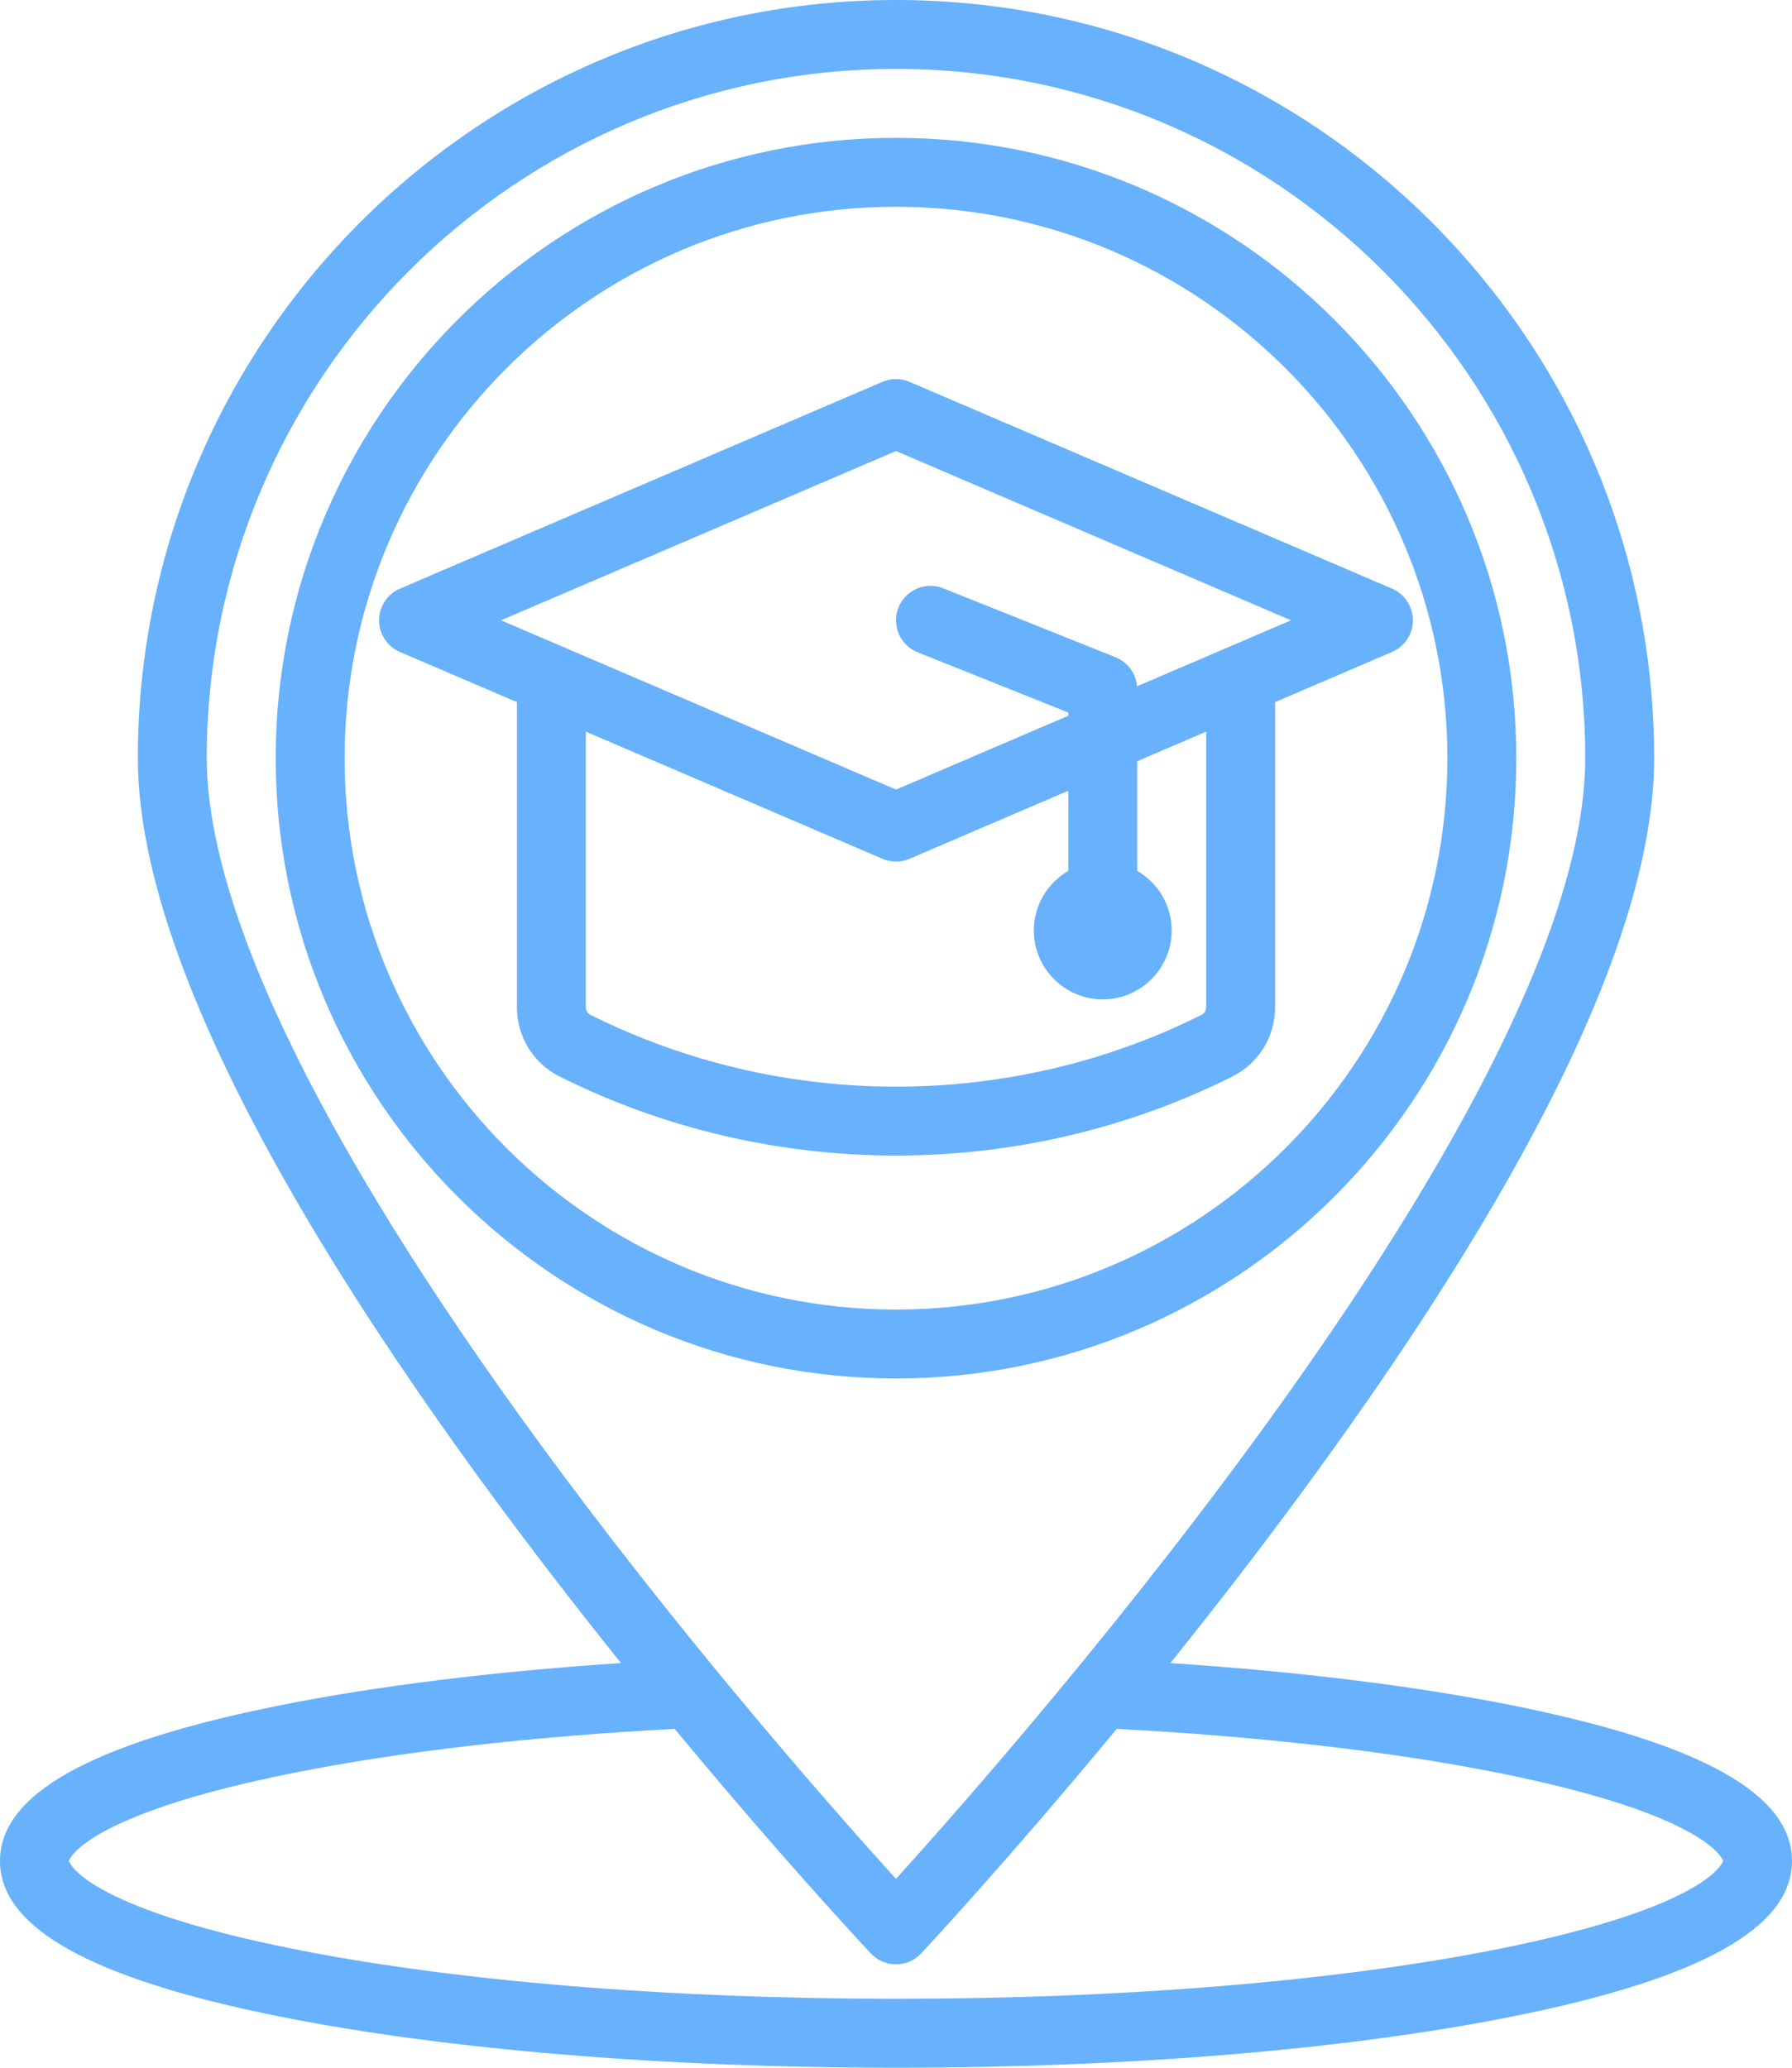 <?xml version="1.0" encoding="UTF-8" standalone="no"?><svg xmlns="http://www.w3.org/2000/svg" xmlns:xlink="http://www.w3.org/1999/xlink" fill="#68b1fc" height="480" preserveAspectRatio="xMidYMid meet" version="1" viewBox="48.0 16.0 416.0 480.0" width="416" zoomAndPan="magnify"><g id="change1_1"><path d="M398.99,411.871c-22.68-4.536-49.771-7.85-79.292-9.805c8.648-10.767,17.696-22.378,26.718-34.494 C403.205,291.31,432,232.238,432,192c0-97.047-78.953-176-176-176S80,94.953,80,192c0,58.847,62.816,148.614,112.168,210.061 c-29.471,1.96-56.508,5.281-79.158,9.811C69.265,420.62,48,432.438,48,448s21.265,27.38,65.01,36.129 C151.285,491.784,202.067,496,256,496s104.715-4.216,142.99-11.871C442.735,475.38,464,463.562,464,448 S442.735,420.62,398.99,411.871z M96,192c0-88.225,71.775-160,160-160s160,71.775,160,160c0,78.98-130.568,227.652-160.004,260.16 c-12.954-14.288-45.489-51.037-77.667-94.262C124.469,285.549,96,228.182,96,192z M395.853,468.439 C358.578,475.895,308.911,480,256,480s-102.578-4.105-139.853-11.561C67.063,458.623,64,448.1,64,448s3.063-10.623,52.147-20.439 c24.877-4.976,55.283-8.455,88.481-10.221c24.403,29.473,43.27,49.717,45.534,52.132c1.513,1.613,3.626,2.528,5.837,2.528 s4.324-0.915,5.837-2.528c0.287-0.306,19.834-21.222,45.408-52.132c33.247,1.763,63.701,5.239,88.608,10.221 C444.937,437.377,448,447.9,448,448S444.937,458.623,395.853,468.439z"/><path d="M400,192c0-79.402-64.598-144-144-144s-144,64.598-144,144s64.598,144,144,144S400,271.402,400,192z M128,192 c0-70.579,57.421-128,128-128s128,57.421,128,128s-57.421,128-128,128S128,262.579,128,192z"/><path d="M334.048,265.92c6.139-3.067,9.952-9.237,9.952-16.101v-70.83l27.151-11.636C374.093,166.093,376,163.2,376,160 s-1.907-6.093-4.849-7.354l-112-48c-2.012-0.861-4.291-0.861-6.303,0l-112,48C137.907,153.907,136,156.8,136,160 s1.907,6.093,4.849,7.354L168,178.99v70.83c0,6.863,3.813,13.033,9.95,16.1c24.439,12.22,51.24,18.328,78.051,18.328 C282.804,284.247,309.615,278.137,334.048,265.92z M256,120.704L347.691,160l-35.743,15.318c-0.256-2.991-2.154-5.617-4.978-6.746 l-40-16c-4.101-1.642-8.759,0.355-10.398,4.457c-1.641,4.102,0.354,8.758,4.457,10.398L296,181.416v0.737l-40,17.143L164.309,160 L256,120.704z M185.104,251.607c-0.682-0.341-1.104-1.025-1.104-1.788v-63.972l68.849,29.507c1.006,0.431,2.079,0.646,3.151,0.646 s2.146-0.216,3.151-0.646L296,199.561v18.604c-4.774,2.772-8,7.928-8,13.835c0,8.822,7.178,16,16,16s16-7.178,16-16 c0-5.906-3.226-11.063-8-13.835v-25.461l16-6.857v63.972c0,0.763-0.423,1.447-1.106,1.789 C282.503,273.807,229.497,273.805,185.104,251.607z"/></g></svg>